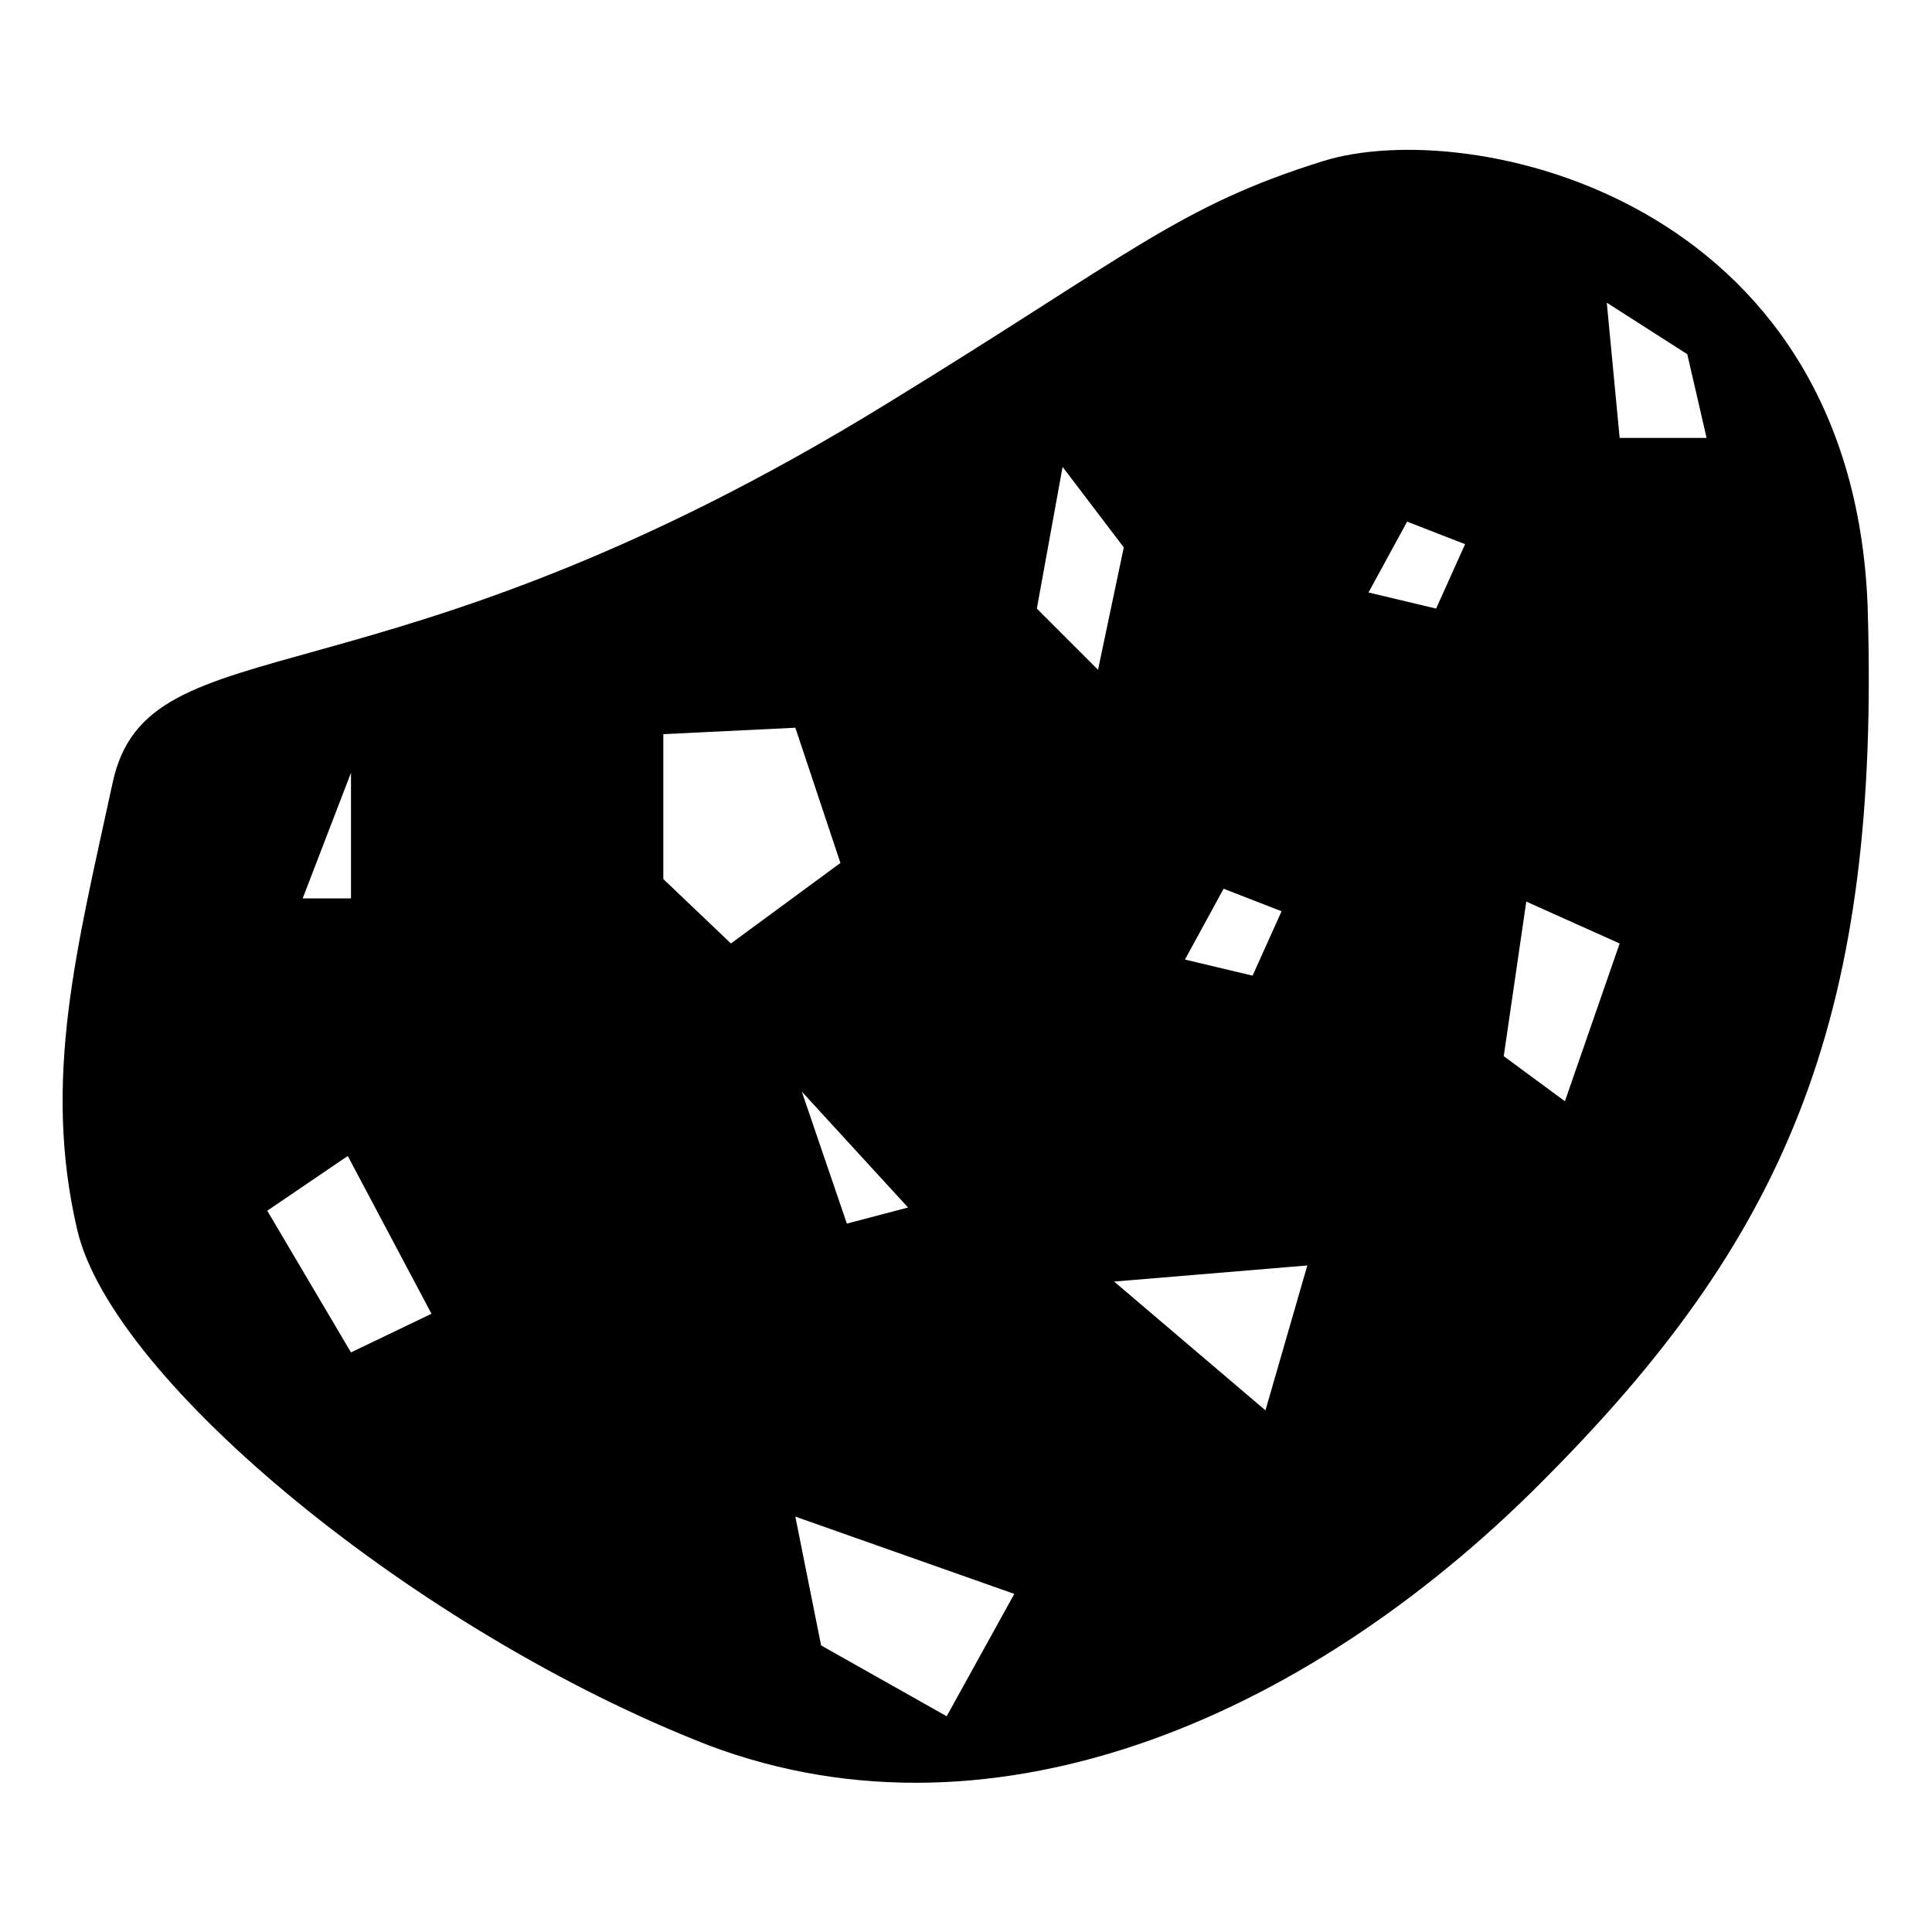 <?xml version="1.0" encoding="utf-8"?>
<!-- Generator: Adobe Illustrator 27.4.0, SVG Export Plug-In . SVG Version: 6.00 Build 0)  -->
<svg version="1.1" id="Layer_1" xmlns="http://www.w3.org/2000/svg" xmlns:xlink="http://www.w3.org/1999/xlink" x="0px" y="0px"
	 viewBox="0 0 60 60" style="enable-background:new 0 0 60 60;" xml:space="preserve">
<style type="text/css">
	.st0{fill:#F1C371;}
	.st1{fill:#F8D8D8;}
	.st2{fill:#EFBB72;}
	.st3{fill:#FFFFFF;}
	.st4{fill:#9D5833;}
	.st5{fill:#111615;}
	.st6{fill:#DF9636;}
</style>
<path d="M58,18.8C57.5,6.1,45.6,3.6,41.1,5c-4.5,1.4-6,2.9-13.5,7.5c-15.9,9.8-23,6.7-24.1,11.8c-1.1,5.1-2.2,9.2-1.1,13.9
	S13,50.7,22,54.2c9,3.4,18.9-1,26.2-8.5C55.6,38.2,58.4,31.4,58,18.8z M38,27.6l1.8,0.7l-0.9,2l-2.1-0.5L38,27.6z M28.2,37.5
	l-1.9,0.5l-1.4-4.1L28.2,37.5z M10.9,24v3.9H9.4L10.9,24z M10.9,42l-2.6-4.4l2.5-1.7l2.6,4.9L10.9,42z M20.6,27.3v-4.5l4.1-0.2
	l1.4,4.2l-3.4,2.5L20.6,27.3z M29.4,53.3l-3.9-2.2l-0.8-4l6.8,2.4L29.4,53.3z M32.2,18.9l0.8-4.4l1.9,2.5l-0.8,3.8L32.2,18.9z
	 M39.3,43.8l-4.7-4l6-0.5L39.3,43.8z M44.6,18.9l-2.1-0.5l1.2-2.2l1.8,0.7L44.6,18.9z M48.6,34.2l-1.9-1.4l0.7-4.8l2.9,1.3
	L48.6,34.2z M50.3,13.6l-0.4-4.2l2.5,1.6l0.6,2.6H50.3z"/>
</svg>

